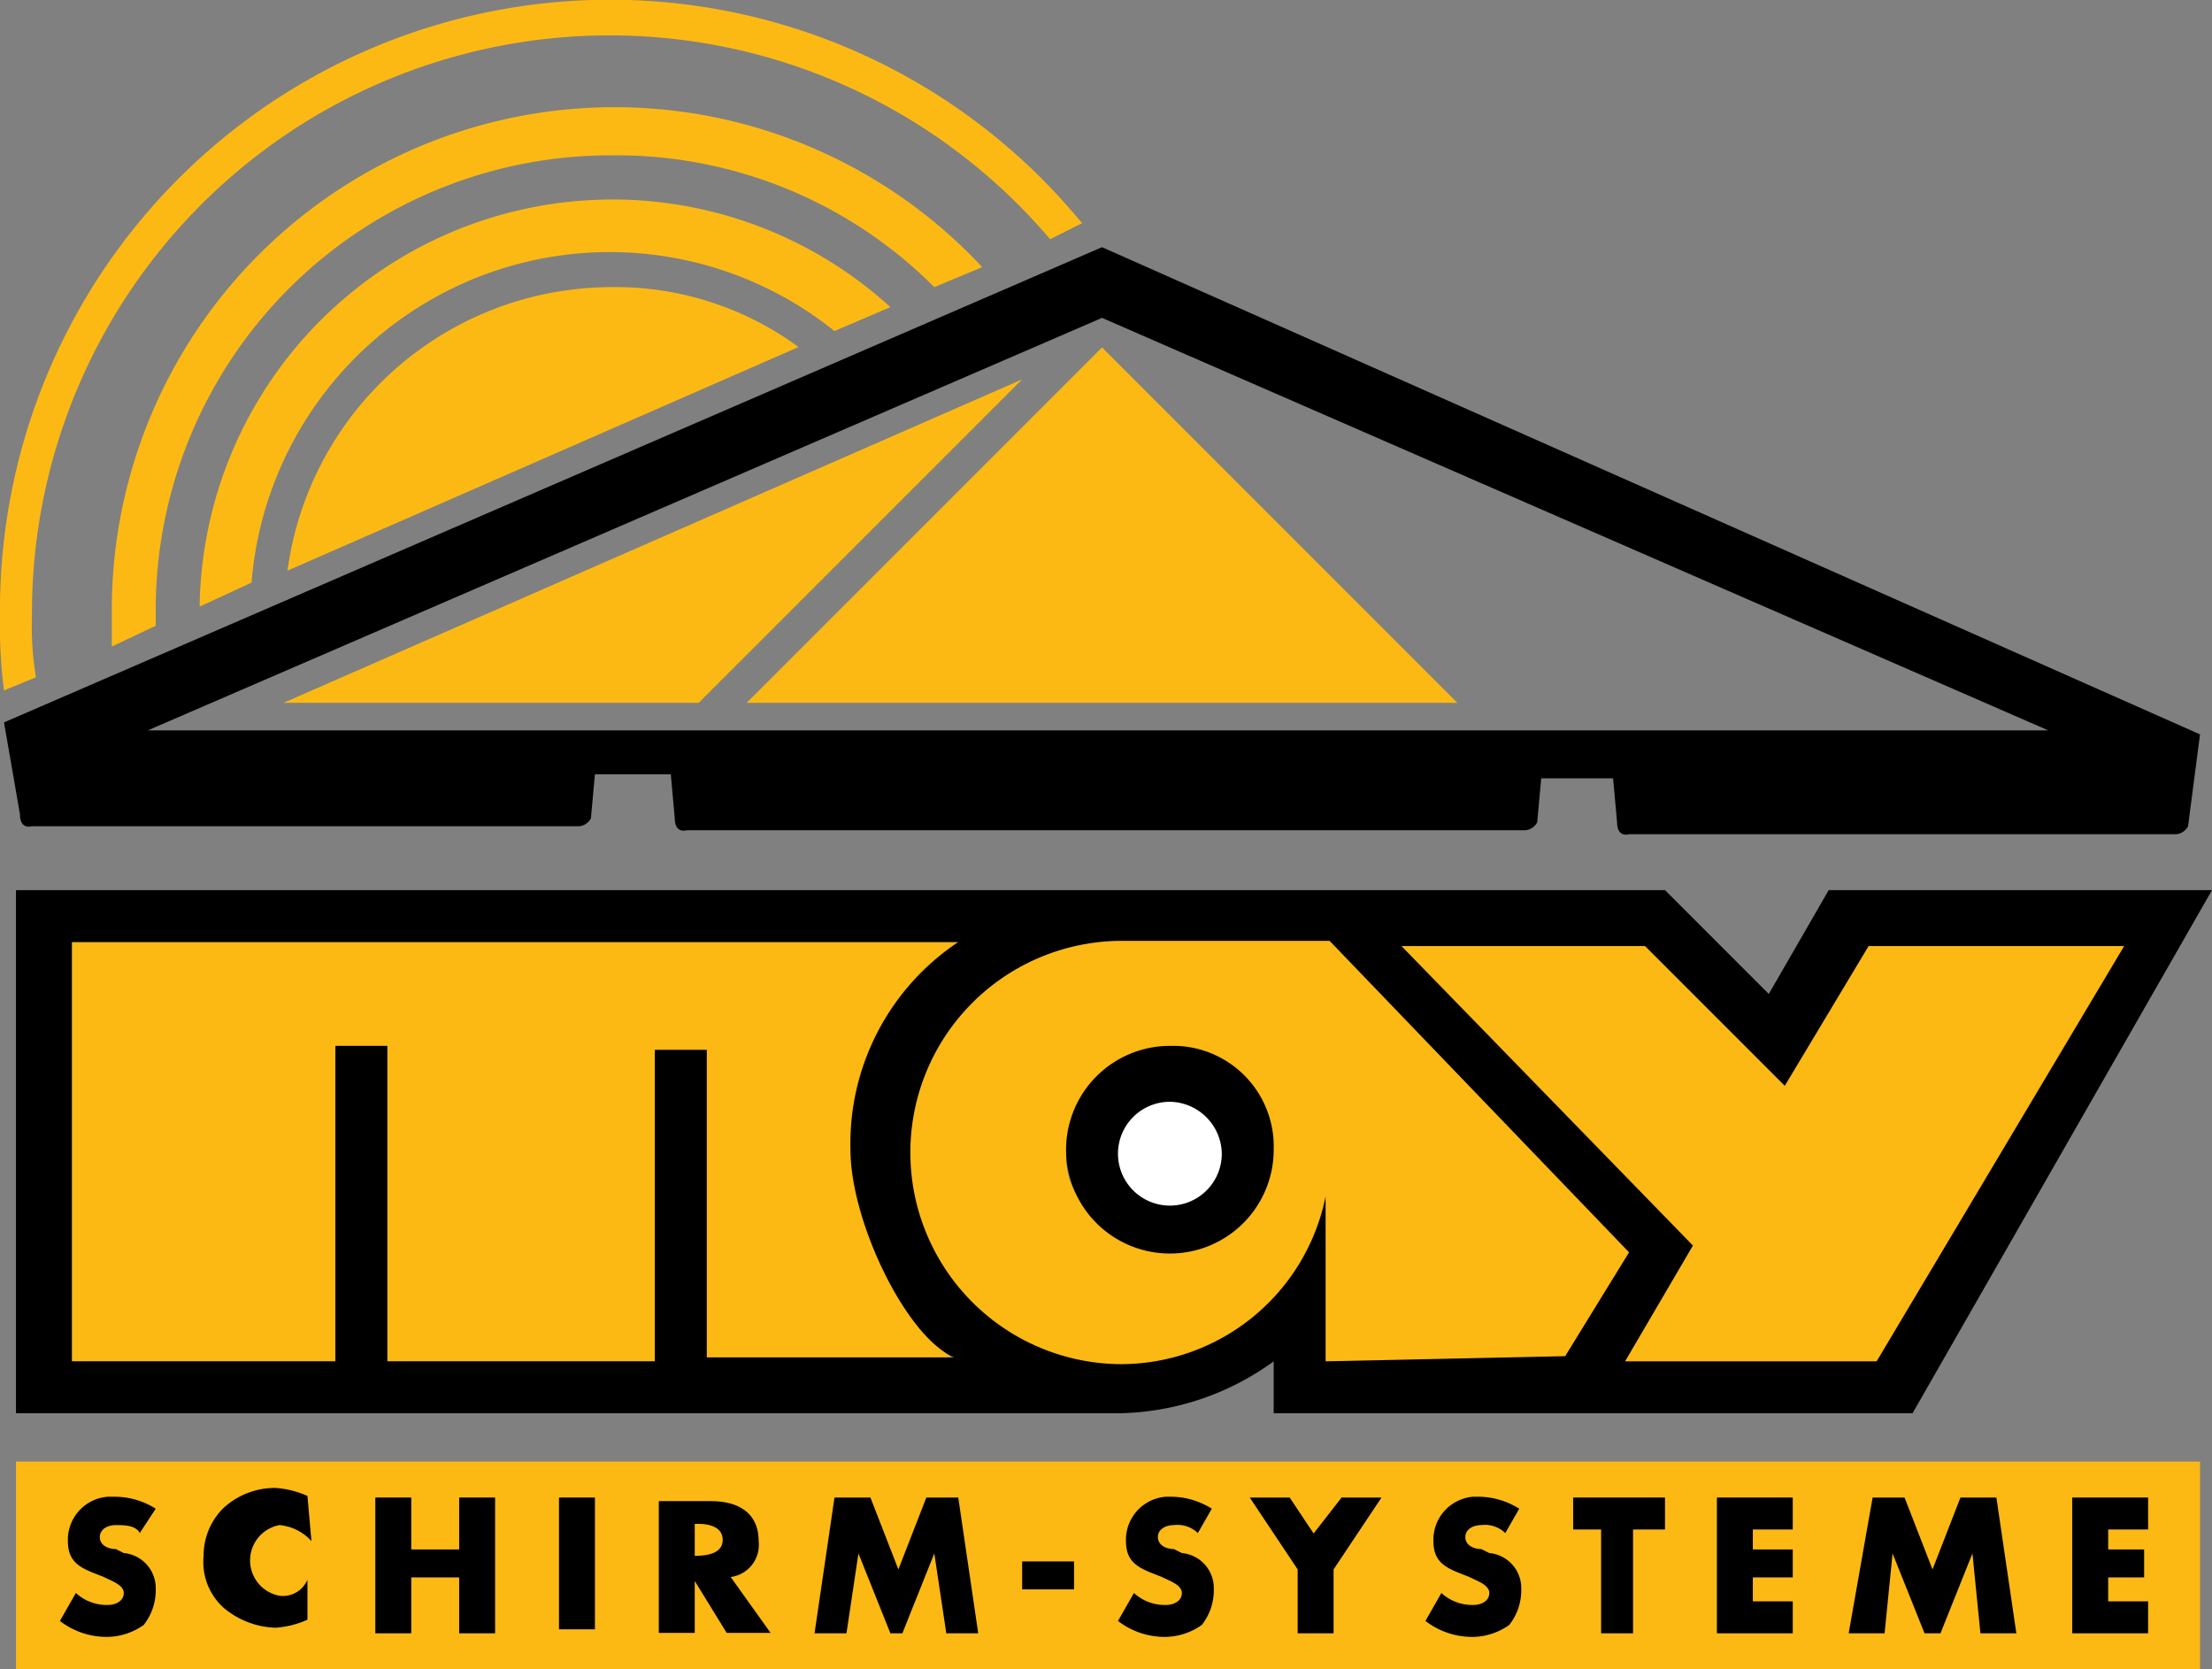 <svg xmlns="http://www.w3.org/2000/svg" xmlns:xlink="http://www.w3.org/1999/xlink" width="55.4" height="41.8" viewBox="0 0 55.4 41.8"><rect x="0" y="0" width="55.4" height="41.8" fill="#808080" stroke="none"/><defs><style>.a{fill:none;}.b{fill:#fdb913;}.c{clip-path:url(#a);}.d{fill:#fff;}</style><clipPath id="a" transform="translate(0 -0.04)"><rect class="a" x="-0.9" y="-1.77" width="57.2" height="44.3"/></clipPath></defs><title>may-logo</title><polygon class="b" points="36.5 17.6 18.7 17.6 27.6 8.7 36.5 17.6"/><polygon class="b" points="17.5 17.6 7.1 17.6 25.6 9.5 17.5 17.6"/><g class="c"><path class="b" d="M20,8.73a7.75,7.75,0,0,0-4.7-1.5,8.2,8.2,0,0,0-8.1,7.1Z" transform="translate(0 -0.04)"/></g><g class="c"><path class="b" d="M5,15.23a10.34,10.34,0,0,1,17.3-7.5l-1.4.6a9,9,0,0,0-14.6,6.3Z" transform="translate(0 -0.04)"/></g><g class="c"><path class="b" d="M2.8,16.23v-.9a12.59,12.59,0,0,1,21.8-8.6l-1.2.5a11.24,11.24,0,0,0-8.1-3.3A11.39,11.39,0,0,0,3.9,15.31h0v.4Z" transform="translate(0 -0.04)"/></g><g class="c"><path class="b" d="M.1,17.33a13.4,13.4,0,0,1-.1-2,15.28,15.28,0,0,1,27.1-9.7l-.8.4A14.47,14.47,0,0,0,.8,15.43,8.08,8.08,0,0,0,.9,17Z" transform="translate(0 -0.04)"/></g><g class="c"><polygon class="b" points="46.84 23.36 44.57 26.59 41.2 23.6 34.69 23.6 41.94 31.21 40.19 34.46 47.25 34.46 53.69 23.39 46.84 23.36"/></g><g class="c"><path class="b" d="M33.69,23.25l-6.09.13c-2.93,0-4.9,2.63-4.9,5.56A5.53,5.53,0,0,0,28,34.5c2.49,0,4.47-.93,4.94-3.37l.16,3h6.46l1.56-2.76ZM29.44,31c-1.42,0-2.73-.6-2.74-2h0a2.5,2.5,0,0,1,2.61-2.41,2.13,2.13,0,0,1,2.25,2.31h0c0,1.46-.67,2.09-2.12,2.13" transform="translate(0 -0.04)"/></g><g class="c"><path class="b" d="M21.4,28.83a6.06,6.06,0,0,1,2.7-5.2H1.8v10.5H8.4v-7.9H9.7v7.9h6.7v-7.8h1.3v7.8H24c-1.2-.6-2.6-3.5-2.6-5.3" transform="translate(0 -0.04)"/></g><g class="c"><rect class="b" x="0.4" y="36.6" width="54.7" height="5.2"/></g><g class="c"><path d="M45.8,22.33l-1.5,2.6-2.6-2.6H.4v13.1H28a6.77,6.77,0,0,0,3.9-1.3v1.3h16l7.5-13.1ZM17.7,34.13v-7.8H16.4v7.8H9.7v-7.9H8.4v7.9H1.8V23.63H24a6.06,6.06,0,0,0-2.7,5.2c0,1.8,1.4,4.7,2.6,5.2H17.7Zm15.5,0V30a5.24,5.24,0,0,1-5.1,4.2,5.3,5.3,0,0,1,0-10.6h5.2l7.5,7.8L39.2,34Zm13.8,0H40.7l1.7-2.9-7.3-7.5h6.1l3.5,3.5,2.1-3.5h6.4Z" transform="translate(0 -0.04)"/></g><g class="c"><path d="M55.1,18.43l-.3,2.3a.37.37,0,0,1-.3.2H40.8s-.3.1-.3-.3l-.1-1.1H38.6l-.1,1.1a.37.37,0,0,1-.3.2h-21s-.3.1-.3-.3l-.1-1.1H14.9l-.1,1.1a.37.37,0,0,1-.3.2H.8s-.3.1-.3-.3l-.4-2.3L27.6,6.23ZM27.6,8,3.7,18.33H51.3Z" transform="translate(0 -0.04)"/></g><g class="c"><path d="M29.3,26.23a2.6,2.6,0,1,0,2.6,2.6h0a2.52,2.52,0,0,0-2.44-2.6H29.3" transform="translate(0 -0.04)"/></g><g class="c"><path class="d" d="M29.3,27.63a1.3,1.3,0,1,0,1.3,1.3,1.32,1.32,0,0,0-1.3-1.3" transform="translate(0 -0.04)"/></g><g class="c"><path d="M3.5,38.43c-.1-.2-.4-.2-.6-.2s-.4.1-.4.3.2.3.4.3l.2.1a.88.88,0,0,1,.8.9,1.4,1.4,0,0,1-.3.9,1.61,1.61,0,0,1-.9.3,1.92,1.92,0,0,1-1.2-.4l.4-.7a1.14,1.14,0,0,0,.8.3c.2,0,.4-.1.4-.3s-.3-.3-.5-.4c-.5-.2-.9-.3-.9-.9a1.08,1.08,0,0,1,1-1.11H2.9a1.93,1.93,0,0,1,1,.3Z" transform="translate(0 -0.04)"/></g><g class="c"><path d="M7.8,38.63a1.23,1.23,0,0,0-.8-.4A.9.9,0,0,0,7,40H7a.67.67,0,0,0,.7-.4v1a2.35,2.35,0,0,1-.8.2,2.11,2.11,0,0,1-1.3-.5A1.54,1.54,0,0,1,5.1,39a1.66,1.66,0,0,1,.5-1.2,1.9,1.9,0,0,1,1.3-.5,2.35,2.35,0,0,1,.8.2Z" transform="translate(0 -0.04)"/></g><g class="c"><polygon points="11.5 38.8 11.5 37.5 12.4 37.5 12.4 40.9 11.5 40.9 11.5 39.5 10.3 39.5 10.3 40.9 9.4 40.9 9.4 37.5 10.3 37.5 10.3 38.8 11.5 38.8"/></g><g class="c"><rect x="14" y="37.5" width="0.9" height="3.3"/></g><g class="c"><path d="M19.3,40.93H18.2l-.8-1.3h0v1.3h-.9v-3.3h1.3c.7,0,1.2.3,1.2,1a.81.81,0,0,1-.7.9ZM17.4,39h0c.4,0,.7-.1.7-.4s-.3-.4-.6-.4h-.1Z" transform="translate(0 -0.04)"/></g><g class="c"><polygon points="20.9 37.5 21.8 37.5 22.5 39.3 23.2 37.5 24 37.5 24.5 40.9 23.7 40.9 23.4 38.9 23.4 38.9 22.6 40.9 22.3 40.9 21.5 38.9 21.5 38.9 21.2 40.9 20.4 40.9 20.9 37.5"/></g><g class="c"><rect x="25.6" y="39.1" width="1.3" height="0.7"/></g><g class="c"><path d="M30,38.43a.73.73,0,0,0-.6-.2c-.2,0-.4.1-.4.3s.2.3.4.3l.2.1a.88.88,0,0,1,.8.9,1.4,1.4,0,0,1-.3.9,1.61,1.61,0,0,1-.9.3,1.92,1.92,0,0,1-1.2-.4l.4-.7a1.14,1.14,0,0,0,.8.3c.2,0,.4-.1.4-.3s-.3-.3-.5-.4c-.5-.2-.9-.3-.9-.9a1.08,1.08,0,0,1,1-1.11h.15a1.93,1.93,0,0,1,1,.3Z" transform="translate(0 -0.04)"/></g><g class="c"><polygon points="31.3 37.5 32.3 37.5 32.9 38.4 33.6 37.5 34.6 37.5 33.4 39.3 33.4 40.9 32.5 40.9 32.5 39.3 31.3 37.5"/></g><g class="c"><path d="M37.7,38.43a.73.73,0,0,0-.6-.2c-.2,0-.4.1-.4.3s.2.3.4.3l.2.1a.88.88,0,0,1,.8.9,1.4,1.4,0,0,1-.3.9,1.61,1.61,0,0,1-.9.3,1.92,1.92,0,0,1-1.2-.4l.4-.7a1.14,1.14,0,0,0,.8.3c.2,0,.4-.1.4-.3s-.3-.3-.5-.4c-.5-.2-.9-.3-.9-.9a1.08,1.08,0,0,1,1-1.11h.15a1.93,1.93,0,0,1,1,.3Z" transform="translate(0 -0.04)"/></g><g class="c"><polygon points="40.9 40.9 40.1 40.9 40.1 38.3 39.4 38.3 39.4 37.5 41.7 37.5 41.7 38.3 40.9 38.3 40.9 40.9"/></g><g class="c"><polygon points="43.9 38.3 43.9 38.8 44.9 38.8 44.9 39.5 43.9 39.5 43.9 40.1 44.9 40.1 44.9 40.9 43 40.9 43 37.5 44.9 37.5 44.9 38.3 43.9 38.3"/></g><g class="c"><polygon points="46.9 37.5 47.7 37.5 48.4 39.3 49.1 37.5 50 37.5 50.5 40.9 49.6 40.9 49.4 38.9 49.4 38.9 48.6 40.9 48.2 40.9 47.4 38.9 47.4 38.9 47.2 40.9 46.3 40.9 46.9 37.5"/></g><g class="c"><polygon points="52.8 38.3 52.8 38.8 53.7 38.8 53.7 39.5 52.8 39.5 52.8 40.1 53.8 40.1 53.8 40.9 51.9 40.9 51.9 37.5 53.8 37.5 53.8 38.3 52.8 38.3"/></g></svg>